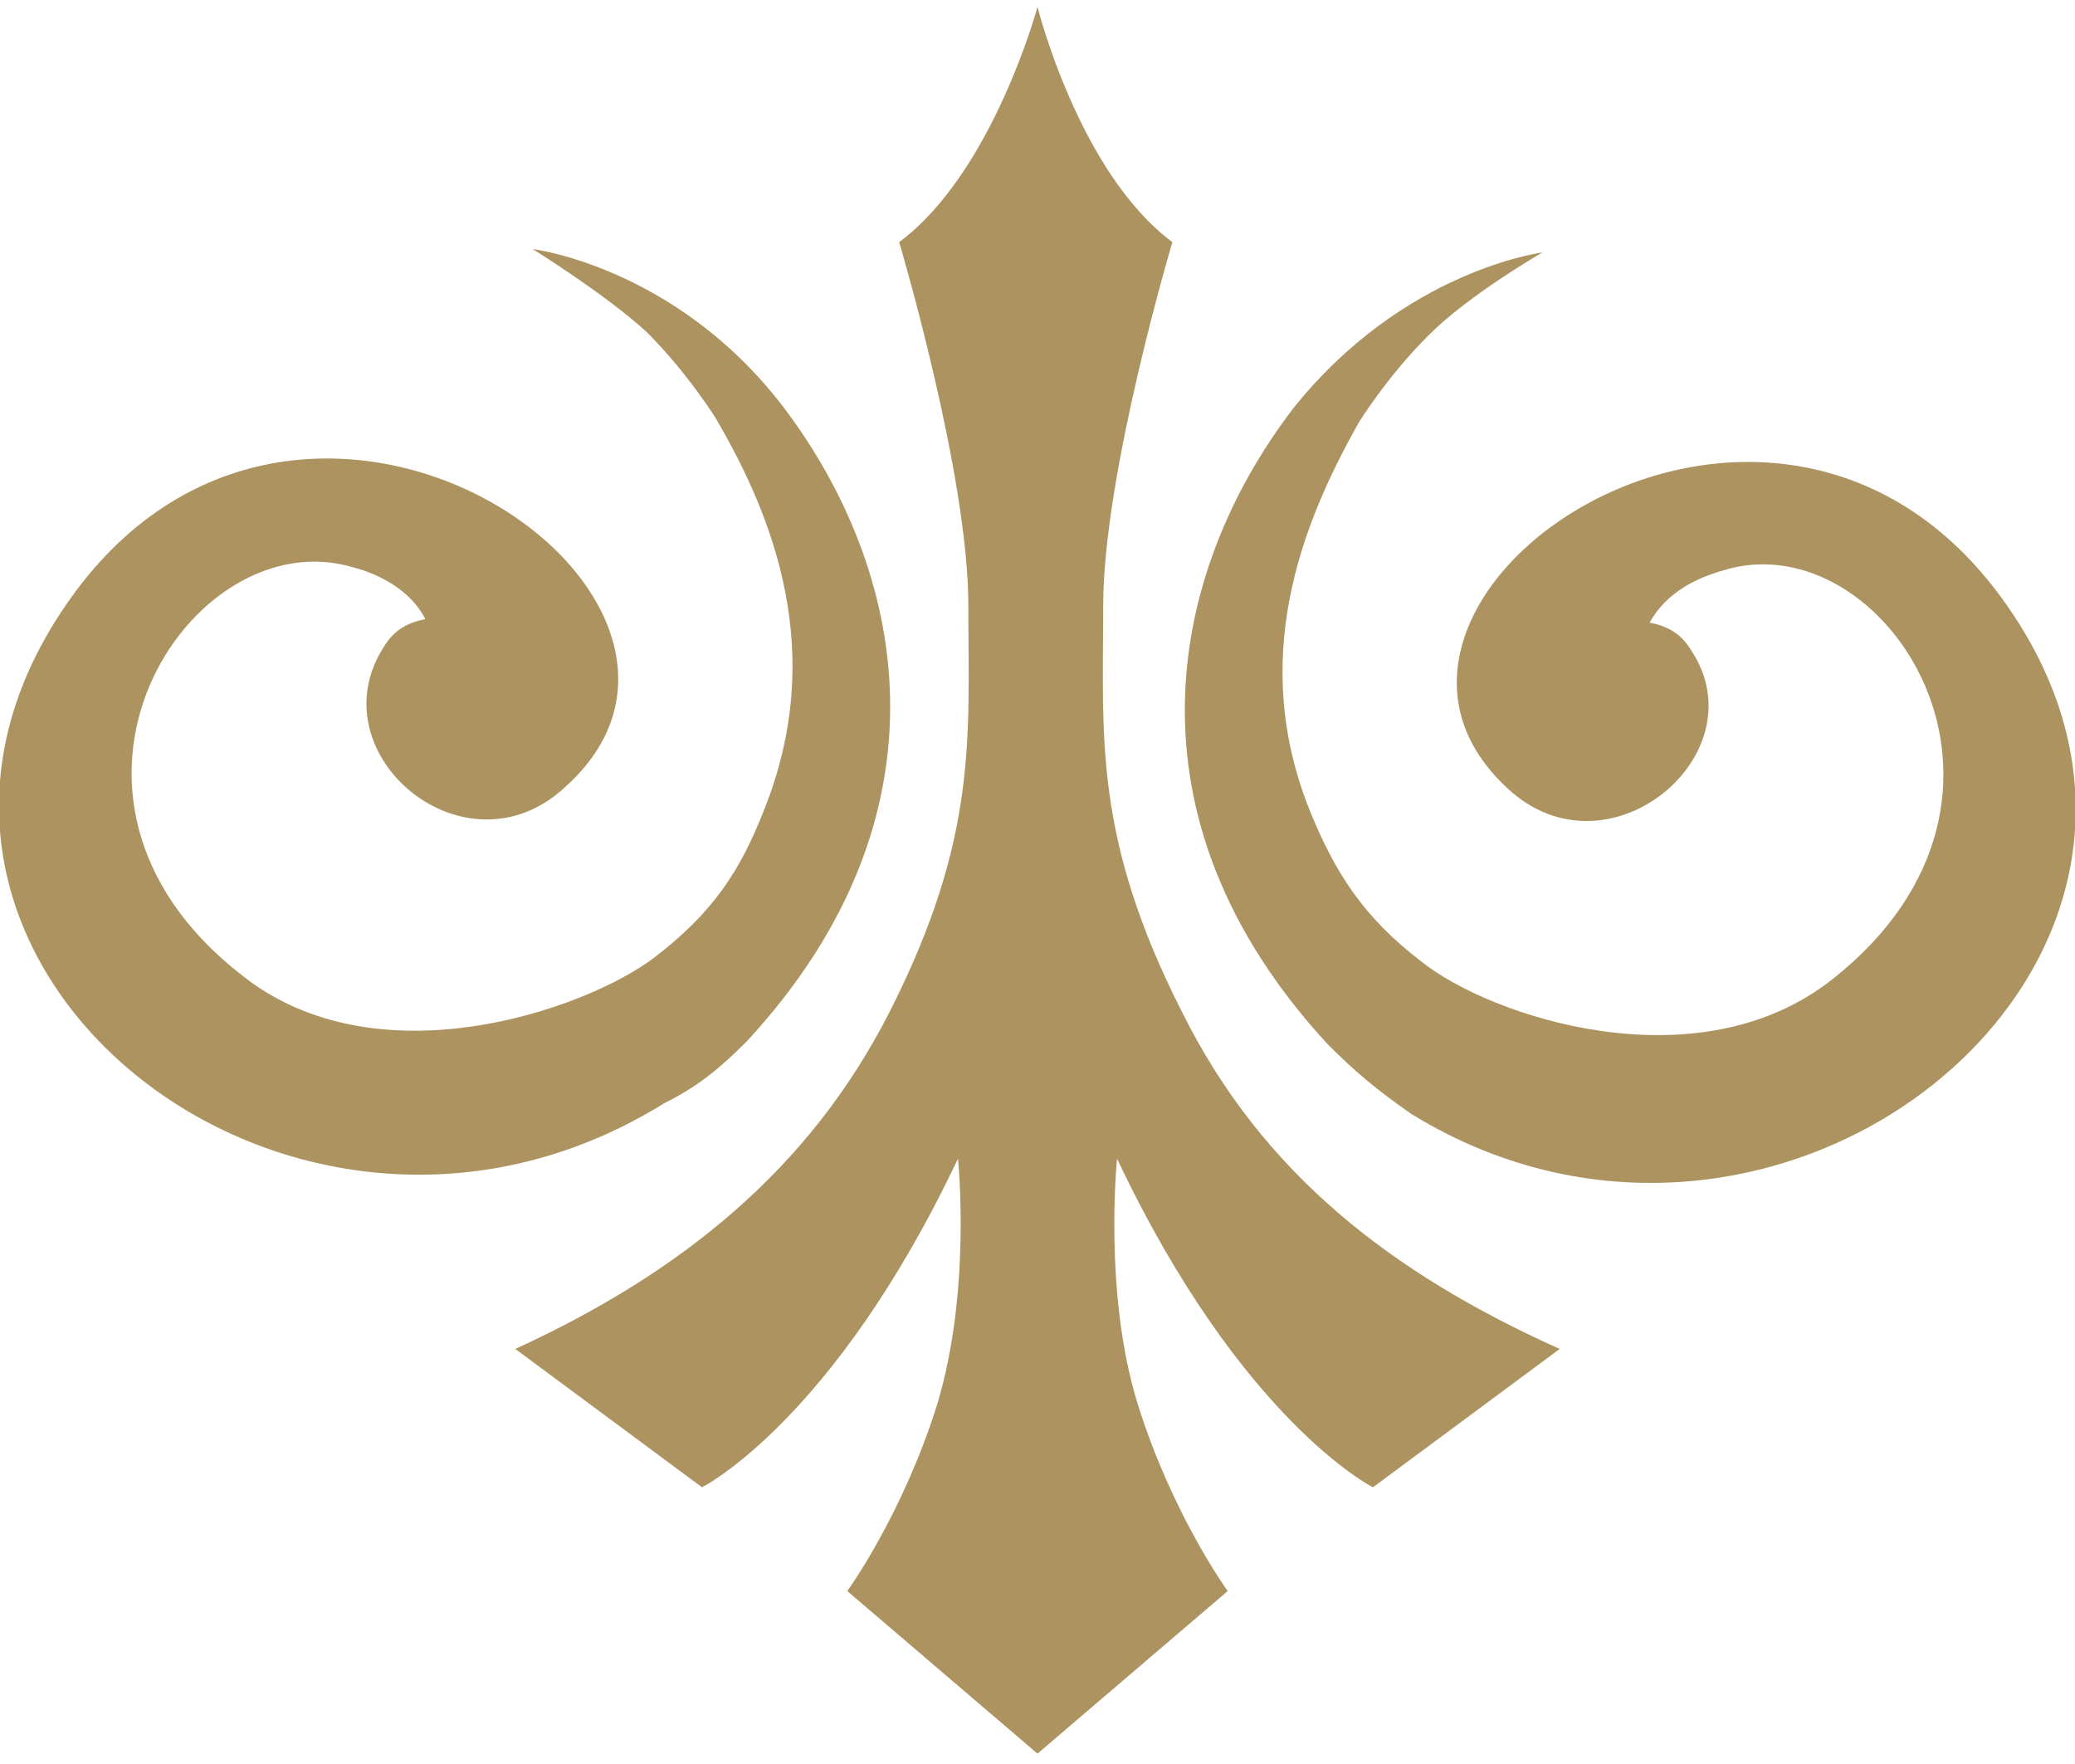<?xml version="1.0" encoding="utf-8"?>
<!-- Generator: Adobe Illustrator 24.1.2, SVG Export Plug-In . SVG Version: 6.00 Build 0)  -->
<svg version="1.1" id="Ebene_1" xmlns="http://www.w3.org/2000/svg" xmlns:xlink="http://www.w3.org/1999/xlink" x="0px" y="0px"
	 viewBox="0 0 60 51" style="enable-background:new 0 0 60 51;" xml:space="preserve">
<style type="text/css">
	.st0{clip-path:url(#SVGID_2_);}
	.st1{clip-path:url(#SVGID_4_);}
	.st2{filter:url(#Adobe_OpacityMaskFilter);}
	.st3{clip-path:url(#SVGID_8_);fill:url(#SVGID_10_);}
	.st4{clip-path:url(#SVGID_8_);mask:url(#SVGID_9_);}
	.st5{clip-path:url(#SVGID_12_);fill:#634912;}
	.st6{clip-path:url(#SVGID_2_);fill:#FFFFFF;}
	.st7{clip-path:url(#SVGID_2_);fill:none;stroke:#AD9360;stroke-width:1.5;stroke-linejoin:round;}
	.st8{opacity:0.25;clip-path:url(#SVGID_14_);}
	.st9{clip-path:url(#SVGID_16_);fill:#FFFFFF;}
	.st10{clip-path:url(#SVGID_2_);fill:#7A7B7A;}
	.st11{clip-path:url(#SVGID_18_);}
	.st12{clip-path:url(#SVGID_22_);}
	.st13{opacity:0.5;clip-path:url(#SVGID_26_);}
	.st14{clip-path:url(#SVGID_28_);}
	.st15{clip-path:url(#SVGID_2_);fill:none;stroke:#AD9360;stroke-width:1.75;stroke-linejoin:round;}
	.st16{clip-path:url(#SVGID_2_);fill:#AD9360;}
	.st17{clip-path:url(#SVGID_30_);}
	.st18{clip-path:url(#SVGID_30_);fill:#AD9360;}
	.st19{opacity:0.8;clip-path:url(#SVGID_32_);}
	.st20{clip-path:url(#SVGID_34_);fill:#AD9360;}
	.st21{clip-path:url(#SVGID_36_);fill:#AD9360;}
	.st22{clip-path:url(#SVGID_32_);fill:#FFFFFF;}
	.st23{clip-path:url(#SVGID_2_);fill:none;stroke:#FFFFFF;stroke-linejoin:round;}
	.st24{clip-path:url(#SVGID_38_);fill:#FFFFFF;}
	.st25{clip-path:url(#SVGID_40_);fill:#FFFFFF;}
	.st26{clip-path:url(#SVGID_42_);fill:#FFFFFF;}
	.st27{clip-path:url(#SVGID_44_);fill:#FFFFFF;}
	.st28{clip-path:url(#SVGID_46_);}
	.st29{clip-path:url(#SVGID_2_);fill:none;stroke:#AD9360;stroke-linecap:round;stroke-linejoin:round;}
	.st30{clip-path:url(#SVGID_48_);fill:#FFFFFF;}
	.st31{clip-path:url(#SVGID_48_);fill:none;stroke:#AD9360;stroke-width:2.584;stroke-linecap:round;stroke-linejoin:round;}
	.st32{clip-path:url(#SVGID_2_);fill:none;stroke:#AD9360;stroke-width:2.226;stroke-linecap:round;stroke-linejoin:round;}
	.st33{clip-path:url(#SVGID_50_);fill:#FFFFFF;}
	.st34{clip-path:url(#SVGID_50_);fill:none;stroke:#AD9360;stroke-width:2.584;stroke-linecap:round;stroke-linejoin:round;}
	.st35{clip-path:url(#SVGID_50_);fill:#AD9360;}
	.st36{clip-path:url(#SVGID_50_);fill:none;stroke:#AD9360;stroke-width:1.811;stroke-linecap:round;stroke-linejoin:round;}
	.st37{clip-path:url(#SVGID_52_);}
	.st38{clip-path:url(#SVGID_2_);fill:none;stroke:#FFFFFF;stroke-width:2;stroke-linejoin:round;}
	.st39{clip-path:url(#SVGID_2_);fill:none;stroke:#FFFFFF;}
	.st40{clip-path:url(#SVGID_56_);fill:#AD9360;}
	.st41{clip-path:url(#SVGID_2_);fill:none;stroke:#AD9360;stroke-linejoin:round;}
	.st42{opacity:8.000180e-02;clip-path:url(#SVGID_58_);}
	.st43{clip-path:url(#SVGID_60_);fill:#FFFFFF;}
	.st44{clip-path:url(#SVGID_62_);fill:#FFFFFF;}
	.st45{opacity:0.8;clip-path:url(#SVGID_64_);}
	.st46{clip-path:url(#SVGID_66_);fill:#AD9360;}
	.st47{clip-path:url(#SVGID_68_);}
	.st48{opacity:8.000180e-02;clip-path:url(#SVGID_72_);}
	.st49{clip-path:url(#SVGID_74_);fill:#FFFFFF;}
	.st50{filter:url(#Adobe_OpacityMaskFilter_1_);}
	.st51{clip-path:url(#SVGID_72_);}
	.st52{clip-path:url(#SVGID_72_);mask:url(#SVGID_75_);}
	.st53{opacity:0.75;clip-path:url(#SVGID_79_);}
	.st54{clip-path:url(#SVGID_2_);fill:none;stroke:#FFFFFF;stroke-width:0.75;}
	.st55{clip-path:url(#SVGID_81_);fill:#AD9360;}
	.st56{clip-path:url(#SVGID_2_);fill:none;stroke:#AD9360;stroke-width:2.584;stroke-linecap:round;stroke-linejoin:round;}
	.st57{clip-path:url(#SVGID_2_);fill:none;stroke:#AD9360;stroke-width:2.584;stroke-linecap:square;stroke-linejoin:round;}
	.st58{clip-path:url(#SVGID_2_);fill:none;stroke:#AD9360;stroke-width:2.078;}
	.st59{clip-path:url(#SVGID_83_);fill:#FFFFFF;}
	.st60{clip-path:url(#SVGID_85_);fill:#FFFFFF;}
	.st61{clip-path:url(#SVGID_85_);fill:none;stroke:#AD9360;stroke-width:2.584;stroke-linecap:round;stroke-linejoin:round;}
	.st62{clip-path:url(#SVGID_85_);fill:#AD9360;}
	.st63{clip-path:url(#SVGID_85_);fill:none;stroke:#AD9360;stroke-width:1.811;stroke-linecap:round;stroke-linejoin:round;}
	.st64{clip-path:url(#SVGID_87_);fill:#FFFFFF;}
	.st65{clip-path:url(#SVGID_87_);fill:none;stroke:#AD9360;stroke-width:2.118;stroke-linecap:round;stroke-linejoin:round;}
	.st66{clip-path:url(#SVGID_89_);}
	.st67{clip-path:url(#SVGID_2_);fill:none;stroke:#AD9360;stroke-width:0.75;}
	.st68{clip-path:url(#SVGID_93_);fill:#FFFFFF;}
	.st69{clip-path:url(#SVGID_93_);fill:none;stroke:#FFFFFF;}
	.st70{clip-path:url(#SVGID_95_);fill:#FFFFFF;}
	.st71{clip-path:url(#SVGID_2_);fill:none;stroke:#FFFFFF;stroke-width:0.75;stroke-linejoin:round;}
	.st72{fill:#AD9360;}
</style>
<g>
	<path class="st72" d="M34.2,29.3c-2.6-5.1-2.3-8-2.3-11.8c0-3.8,2-10.5,2-10.5c-2.7-2-3.9-6.8-3.9-6.8h0c0,0-1.3,4.8-4,6.8
		c0,0,2,6.7,2,10.5c0,3.8,0.3,6.7-2.3,11.8c-2.3,4.5-6,7.5-10.8,9.7l5.4,4c0,0,3.8-1.9,7.4-9.5c0,0,0.4,3.8-0.6,7.1
		c-1,3.2-2.6,5.4-2.6,5.4l5.5,4.7l5.5-4.7c0,0-1.6-2.2-2.6-5.4c-1-3.2-0.6-7.1-0.6-7.1c3.6,7.6,7.4,9.5,7.4,9.5l5.4-4
		C40.2,36.8,36.5,33.9,34.2,29.3"/>
	<path class="st72" d="M21.6,30.1c6.1-6.6,4.6-13.7,1-18.4c-3.1-4-7.2-4.5-7.2-4.5s2.1,1.3,3.3,2.4c1.2,1.2,2,2.5,2,2.5
		c1.7,2.9,3.2,6.8,1.4,11.3c-0.7,1.8-1.5,3-3.2,4.3c-2,1.5-8,3.6-11.9,0.5C0.3,23,5.5,15,10.2,16.4c0.8,0.2,1.7,0.7,2.1,1.5
		c-0.5,0.1-0.9,0.3-1.2,0.8c-2,3.1,2.4,6.8,5.3,4c6-5.5-7.8-15-14.5-5.2c-7,10.2,6.5,21.1,17.3,14.4C20.2,31.4,20.8,30.9,21.6,30.1"
		/>
	<path class="st72" d="M58.1,17.6c-6.7-9.8-20.5-0.3-14.5,5.2c2.9,2.7,7.3-1,5.3-4c-0.3-0.5-0.7-0.7-1.2-0.8
		c0.5-0.9,1.4-1.3,2.1-1.5C54.5,15,59.7,23,53,28.3c-3.9,3.1-9.9,1.1-11.9-0.5c-1.7-1.3-2.5-2.6-3.2-4.3c-1.8-4.4-0.3-8.3,1.4-11.3
		c0,0,0.8-1.3,2-2.5c1.2-1.2,3.3-2.4,3.3-2.4s-4,0.5-7.2,4.5c-3.6,4.7-5.1,11.8,1,18.4c0.8,0.8,1.4,1.3,2.4,2
		C51.5,38.8,65.1,27.8,58.1,17.6"/>
</g>
</svg>
